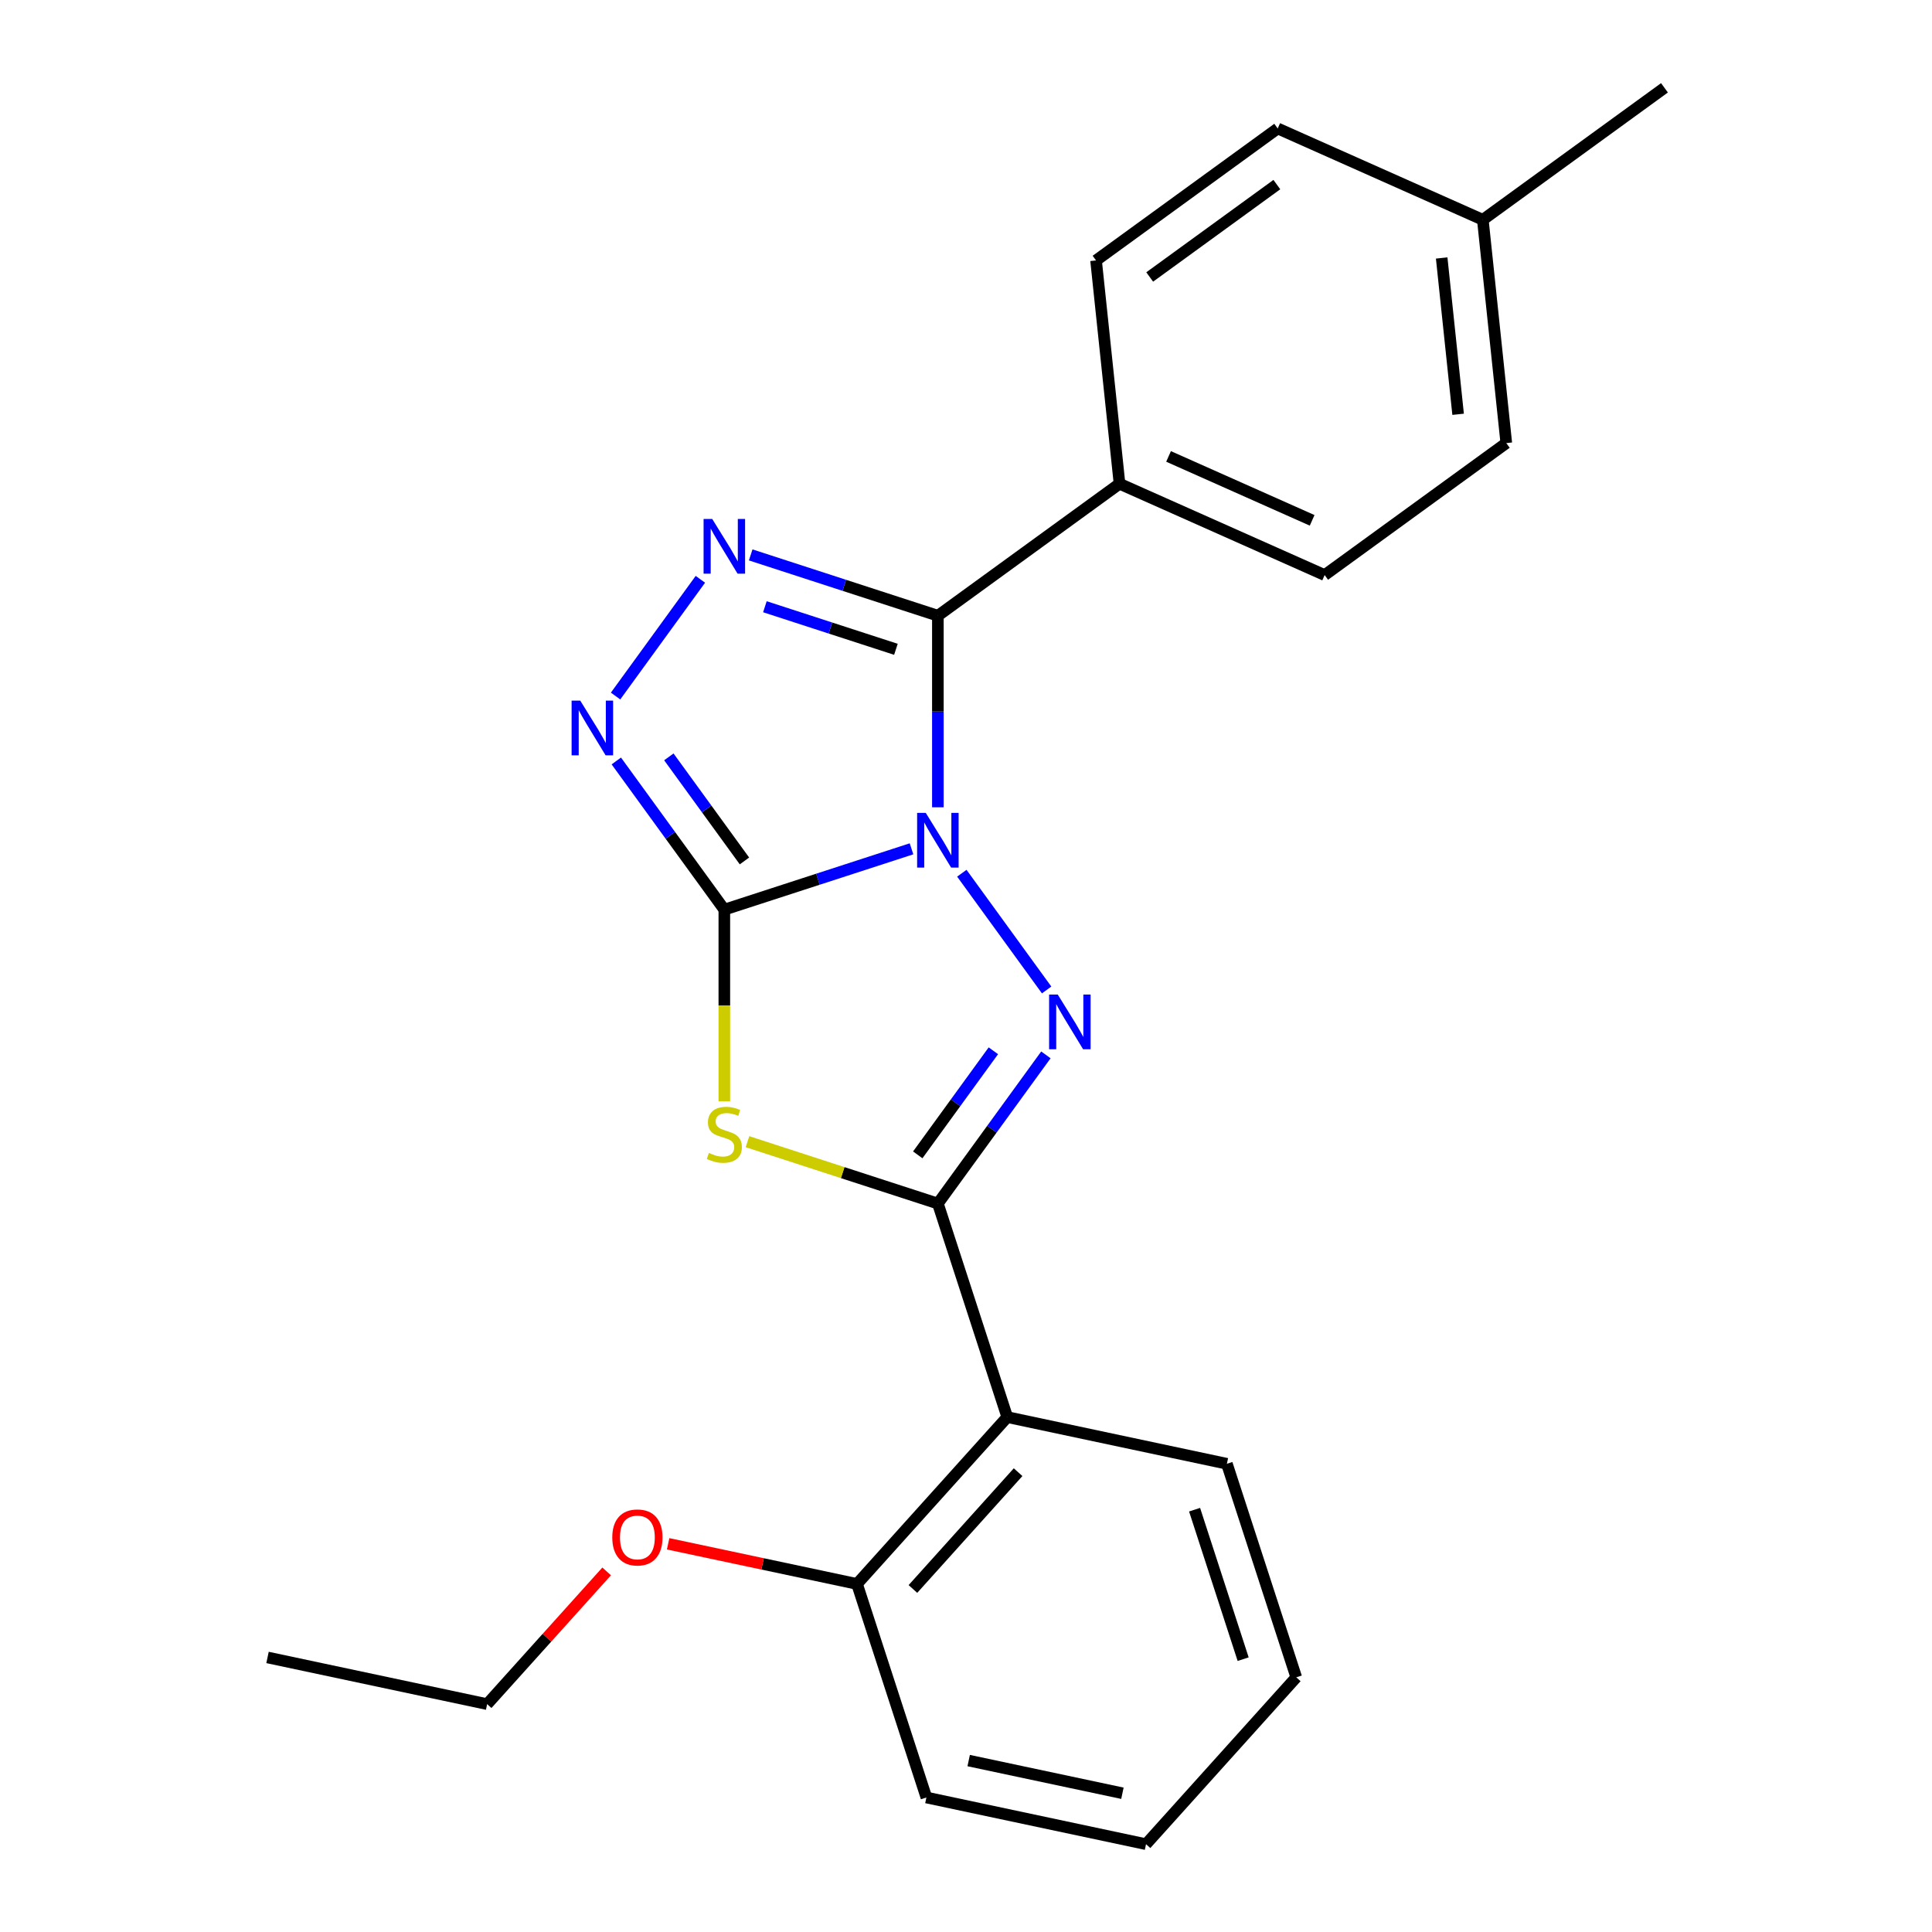 <?xml version='1.0' encoding='iso-8859-1'?>
<svg version='1.1' baseProfile='full'
              xmlns='http://www.w3.org/2000/svg'
                      xmlns:rdkit='http://www.rdkit.org/xml'
                      xmlns:xlink='http://www.w3.org/1999/xlink'
                  xml:space='preserve'
width='1000px' height='1000px' viewBox='0 0 1000 1000'>
<!-- END OF HEADER -->
<rect style='opacity:1.0;fill:#FFFFFF;stroke:none' width='1000' height='1000' x='0' y='0'> </rect>
<path class='bond-0' d='M 471.797,439.348 L 423.355,455.088' style='fill:none;fill-rule:evenodd;stroke:#0000FF;stroke-width:6px;stroke-linecap:butt;stroke-linejoin:miter;stroke-opacity:1' />
<path class='bond-0' d='M 423.355,455.088 L 374.913,470.828' style='fill:none;fill-rule:evenodd;stroke:#000000;stroke-width:6px;stroke-linecap:butt;stroke-linejoin:miter;stroke-opacity:1' />
<path class='bond-1' d='M 497.841,451.98 L 541.737,512.398' style='fill:none;fill-rule:evenodd;stroke:#0000FF;stroke-width:6px;stroke-linecap:butt;stroke-linejoin:miter;stroke-opacity:1' />
<path class='bond-4' d='M 485.442,417.849 L 485.442,368.273' style='fill:none;fill-rule:evenodd;stroke:#0000FF;stroke-width:6px;stroke-linecap:butt;stroke-linejoin:miter;stroke-opacity:1' />
<path class='bond-4' d='M 485.442,368.273 L 485.442,318.698' style='fill:none;fill-rule:evenodd;stroke:#000000;stroke-width:6px;stroke-linecap:butt;stroke-linejoin:miter;stroke-opacity:1' />
<path class='bond-3' d='M 374.913,470.828 L 374.913,520.424' style='fill:none;fill-rule:evenodd;stroke:#000000;stroke-width:6px;stroke-linecap:butt;stroke-linejoin:miter;stroke-opacity:1' />
<path class='bond-3' d='M 374.913,520.424 L 374.913,570.02' style='fill:none;fill-rule:evenodd;stroke:#CCCC00;stroke-width:6px;stroke-linecap:butt;stroke-linejoin:miter;stroke-opacity:1' />
<path class='bond-6' d='M 374.913,470.828 L 346.957,432.35' style='fill:none;fill-rule:evenodd;stroke:#000000;stroke-width:6px;stroke-linecap:butt;stroke-linejoin:miter;stroke-opacity:1' />
<path class='bond-6' d='M 346.957,432.35 L 319.001,393.872' style='fill:none;fill-rule:evenodd;stroke:#0000FF;stroke-width:6px;stroke-linecap:butt;stroke-linejoin:miter;stroke-opacity:1' />
<path class='bond-6' d='M 385.331,445.622 L 365.761,418.688' style='fill:none;fill-rule:evenodd;stroke:#000000;stroke-width:6px;stroke-linecap:butt;stroke-linejoin:miter;stroke-opacity:1' />
<path class='bond-6' d='M 365.761,418.688 L 346.192,391.753' style='fill:none;fill-rule:evenodd;stroke:#0000FF;stroke-width:6px;stroke-linecap:butt;stroke-linejoin:miter;stroke-opacity:1' />
<path class='bond-2' d='M 541.354,546.002 L 513.398,584.48' style='fill:none;fill-rule:evenodd;stroke:#0000FF;stroke-width:6px;stroke-linecap:butt;stroke-linejoin:miter;stroke-opacity:1' />
<path class='bond-2' d='M 513.398,584.48 L 485.442,622.958' style='fill:none;fill-rule:evenodd;stroke:#000000;stroke-width:6px;stroke-linecap:butt;stroke-linejoin:miter;stroke-opacity:1' />
<path class='bond-2' d='M 514.163,543.883 L 494.594,570.818' style='fill:none;fill-rule:evenodd;stroke:#0000FF;stroke-width:6px;stroke-linecap:butt;stroke-linejoin:miter;stroke-opacity:1' />
<path class='bond-2' d='M 494.594,570.818 L 475.025,597.753' style='fill:none;fill-rule:evenodd;stroke:#000000;stroke-width:6px;stroke-linecap:butt;stroke-linejoin:miter;stroke-opacity:1' />
<path class='bond-7' d='M 485.442,622.958 L 521.355,733.487' style='fill:none;fill-rule:evenodd;stroke:#000000;stroke-width:6px;stroke-linecap:butt;stroke-linejoin:miter;stroke-opacity:1' />
<path class='bond-24' d='M 485.442,622.958 L 436.17,606.949' style='fill:none;fill-rule:evenodd;stroke:#000000;stroke-width:6px;stroke-linecap:butt;stroke-linejoin:miter;stroke-opacity:1' />
<path class='bond-24' d='M 436.17,606.949 L 386.898,590.939' style='fill:none;fill-rule:evenodd;stroke:#CCCC00;stroke-width:6px;stroke-linecap:butt;stroke-linejoin:miter;stroke-opacity:1' />
<path class='bond-5' d='M 485.442,318.698 L 437,302.958' style='fill:none;fill-rule:evenodd;stroke:#000000;stroke-width:6px;stroke-linecap:butt;stroke-linejoin:miter;stroke-opacity:1' />
<path class='bond-5' d='M 437,302.958 L 388.558,287.218' style='fill:none;fill-rule:evenodd;stroke:#0000FF;stroke-width:6px;stroke-linecap:butt;stroke-linejoin:miter;stroke-opacity:1' />
<path class='bond-5' d='M 463.727,336.081 L 429.818,325.064' style='fill:none;fill-rule:evenodd;stroke:#000000;stroke-width:6px;stroke-linecap:butt;stroke-linejoin:miter;stroke-opacity:1' />
<path class='bond-5' d='M 429.818,325.064 L 395.908,314.046' style='fill:none;fill-rule:evenodd;stroke:#0000FF;stroke-width:6px;stroke-linecap:butt;stroke-linejoin:miter;stroke-opacity:1' />
<path class='bond-8' d='M 485.442,318.698 L 579.464,250.387' style='fill:none;fill-rule:evenodd;stroke:#000000;stroke-width:6px;stroke-linecap:butt;stroke-linejoin:miter;stroke-opacity:1' />
<path class='bond-23' d='M 362.514,299.85 L 318.618,360.268' style='fill:none;fill-rule:evenodd;stroke:#0000FF;stroke-width:6px;stroke-linecap:butt;stroke-linejoin:miter;stroke-opacity:1' />
<path class='bond-9' d='M 521.355,733.487 L 443.591,819.853' style='fill:none;fill-rule:evenodd;stroke:#000000;stroke-width:6px;stroke-linecap:butt;stroke-linejoin:miter;stroke-opacity:1' />
<path class='bond-9' d='M 526.964,761.995 L 472.529,822.451' style='fill:none;fill-rule:evenodd;stroke:#000000;stroke-width:6px;stroke-linecap:butt;stroke-linejoin:miter;stroke-opacity:1' />
<path class='bond-15' d='M 521.355,733.487 L 635.033,757.65' style='fill:none;fill-rule:evenodd;stroke:#000000;stroke-width:6px;stroke-linecap:butt;stroke-linejoin:miter;stroke-opacity:1' />
<path class='bond-10' d='M 579.464,250.387 L 685.634,297.657' style='fill:none;fill-rule:evenodd;stroke:#000000;stroke-width:6px;stroke-linecap:butt;stroke-linejoin:miter;stroke-opacity:1' />
<path class='bond-10' d='M 604.843,236.243 L 679.162,269.332' style='fill:none;fill-rule:evenodd;stroke:#000000;stroke-width:6px;stroke-linecap:butt;stroke-linejoin:miter;stroke-opacity:1' />
<path class='bond-11' d='M 579.464,250.387 L 567.316,134.806' style='fill:none;fill-rule:evenodd;stroke:#000000;stroke-width:6px;stroke-linecap:butt;stroke-linejoin:miter;stroke-opacity:1' />
<path class='bond-16' d='M 443.591,819.853 L 394.705,809.462' style='fill:none;fill-rule:evenodd;stroke:#000000;stroke-width:6px;stroke-linecap:butt;stroke-linejoin:miter;stroke-opacity:1' />
<path class='bond-16' d='M 394.705,809.462 L 345.819,799.071' style='fill:none;fill-rule:evenodd;stroke:#FF0000;stroke-width:6px;stroke-linecap:butt;stroke-linejoin:miter;stroke-opacity:1' />
<path class='bond-17' d='M 443.591,819.853 L 479.504,930.383' style='fill:none;fill-rule:evenodd;stroke:#000000;stroke-width:6px;stroke-linecap:butt;stroke-linejoin:miter;stroke-opacity:1' />
<path class='bond-13' d='M 685.634,297.657 L 779.655,229.346' style='fill:none;fill-rule:evenodd;stroke:#000000;stroke-width:6px;stroke-linecap:butt;stroke-linejoin:miter;stroke-opacity:1' />
<path class='bond-12' d='M 567.316,134.806 L 661.337,66.496' style='fill:none;fill-rule:evenodd;stroke:#000000;stroke-width:6px;stroke-linecap:butt;stroke-linejoin:miter;stroke-opacity:1' />
<path class='bond-12' d='M 595.081,143.364 L 660.896,95.546' style='fill:none;fill-rule:evenodd;stroke:#000000;stroke-width:6px;stroke-linecap:butt;stroke-linejoin:miter;stroke-opacity:1' />
<path class='bond-14' d='M 661.337,66.496 L 767.507,113.765' style='fill:none;fill-rule:evenodd;stroke:#000000;stroke-width:6px;stroke-linecap:butt;stroke-linejoin:miter;stroke-opacity:1' />
<path class='bond-25' d='M 779.655,229.346 L 767.507,113.765' style='fill:none;fill-rule:evenodd;stroke:#000000;stroke-width:6px;stroke-linecap:butt;stroke-linejoin:miter;stroke-opacity:1' />
<path class='bond-25' d='M 754.717,214.438 L 746.213,133.532' style='fill:none;fill-rule:evenodd;stroke:#000000;stroke-width:6px;stroke-linecap:butt;stroke-linejoin:miter;stroke-opacity:1' />
<path class='bond-19' d='M 767.507,113.765 L 861.529,45.455' style='fill:none;fill-rule:evenodd;stroke:#000000;stroke-width:6px;stroke-linecap:butt;stroke-linejoin:miter;stroke-opacity:1' />
<path class='bond-20' d='M 635.033,757.65 L 670.946,868.179' style='fill:none;fill-rule:evenodd;stroke:#000000;stroke-width:6px;stroke-linecap:butt;stroke-linejoin:miter;stroke-opacity:1' />
<path class='bond-20' d='M 618.314,781.412 L 643.453,858.783' style='fill:none;fill-rule:evenodd;stroke:#000000;stroke-width:6px;stroke-linecap:butt;stroke-linejoin:miter;stroke-opacity:1' />
<path class='bond-18' d='M 314.008,813.355 L 283.078,847.706' style='fill:none;fill-rule:evenodd;stroke:#FF0000;stroke-width:6px;stroke-linecap:butt;stroke-linejoin:miter;stroke-opacity:1' />
<path class='bond-18' d='M 283.078,847.706 L 252.149,882.057' style='fill:none;fill-rule:evenodd;stroke:#000000;stroke-width:6px;stroke-linecap:butt;stroke-linejoin:miter;stroke-opacity:1' />
<path class='bond-26' d='M 479.504,930.383 L 593.181,954.545' style='fill:none;fill-rule:evenodd;stroke:#000000;stroke-width:6px;stroke-linecap:butt;stroke-linejoin:miter;stroke-opacity:1' />
<path class='bond-26' d='M 501.388,911.271 L 580.962,928.186' style='fill:none;fill-rule:evenodd;stroke:#000000;stroke-width:6px;stroke-linecap:butt;stroke-linejoin:miter;stroke-opacity:1' />
<path class='bond-21' d='M 252.149,882.057 L 138.471,857.894' style='fill:none;fill-rule:evenodd;stroke:#000000;stroke-width:6px;stroke-linecap:butt;stroke-linejoin:miter;stroke-opacity:1' />
<path class='bond-22' d='M 670.946,868.179 L 593.181,954.545' style='fill:none;fill-rule:evenodd;stroke:#000000;stroke-width:6px;stroke-linecap:butt;stroke-linejoin:miter;stroke-opacity:1' />
<path  class='atom-0' d='M 479.182 420.755
L 488.462 435.755
Q 489.382 437.235, 490.862 439.915
Q 492.342 442.595, 492.422 442.755
L 492.422 420.755
L 496.182 420.755
L 496.182 449.075
L 492.302 449.075
L 482.342 432.675
Q 481.182 430.755, 479.942 428.555
Q 478.742 426.355, 478.382 425.675
L 478.382 449.075
L 474.702 449.075
L 474.702 420.755
L 479.182 420.755
' fill='#0000FF'/>
<path  class='atom-2' d='M 547.493 514.776
L 556.773 529.776
Q 557.693 531.256, 559.173 533.936
Q 560.653 536.616, 560.733 536.776
L 560.733 514.776
L 564.493 514.776
L 564.493 543.096
L 560.613 543.096
L 550.653 526.696
Q 549.493 524.776, 548.253 522.576
Q 547.053 520.376, 546.693 519.696
L 546.693 543.096
L 543.013 543.096
L 543.013 514.776
L 547.493 514.776
' fill='#0000FF'/>
<path  class='atom-4' d='M 366.913 596.765
Q 367.233 596.885, 368.553 597.445
Q 369.873 598.005, 371.313 598.365
Q 372.793 598.685, 374.233 598.685
Q 376.913 598.685, 378.473 597.405
Q 380.033 596.085, 380.033 593.805
Q 380.033 592.245, 379.233 591.285
Q 378.473 590.325, 377.273 589.805
Q 376.073 589.285, 374.073 588.685
Q 371.553 587.925, 370.033 587.205
Q 368.553 586.485, 367.473 584.965
Q 366.433 583.445, 366.433 580.885
Q 366.433 577.325, 368.833 575.125
Q 371.273 572.925, 376.073 572.925
Q 379.353 572.925, 383.073 574.485
L 382.153 577.565
Q 378.753 576.165, 376.193 576.165
Q 373.433 576.165, 371.913 577.325
Q 370.393 578.445, 370.433 580.405
Q 370.433 581.925, 371.193 582.845
Q 371.993 583.765, 373.113 584.285
Q 374.273 584.805, 376.193 585.405
Q 378.753 586.205, 380.273 587.005
Q 381.793 587.805, 382.873 589.445
Q 383.993 591.045, 383.993 593.805
Q 383.993 597.725, 381.353 599.845
Q 378.753 601.925, 374.393 601.925
Q 371.873 601.925, 369.953 601.365
Q 368.073 600.845, 365.833 599.925
L 366.913 596.765
' fill='#CCCC00'/>
<path  class='atom-6' d='M 368.653 268.624
L 377.933 283.624
Q 378.853 285.104, 380.333 287.784
Q 381.813 290.464, 381.893 290.624
L 381.893 268.624
L 385.653 268.624
L 385.653 296.944
L 381.773 296.944
L 371.813 280.544
Q 370.653 278.624, 369.413 276.424
Q 368.213 274.224, 367.853 273.544
L 367.853 296.944
L 364.173 296.944
L 364.173 268.624
L 368.653 268.624
' fill='#0000FF'/>
<path  class='atom-7' d='M 300.342 362.646
L 309.622 377.646
Q 310.542 379.126, 312.022 381.806
Q 313.502 384.486, 313.582 384.646
L 313.582 362.646
L 317.342 362.646
L 317.342 390.966
L 313.462 390.966
L 303.502 374.566
Q 302.342 372.646, 301.102 370.446
Q 299.902 368.246, 299.542 367.566
L 299.542 390.966
L 295.862 390.966
L 295.862 362.646
L 300.342 362.646
' fill='#0000FF'/>
<path  class='atom-17' d='M 316.913 795.771
Q 316.913 788.971, 320.273 785.171
Q 323.633 781.371, 329.913 781.371
Q 336.193 781.371, 339.553 785.171
Q 342.913 788.971, 342.913 795.771
Q 342.913 802.651, 339.513 806.571
Q 336.113 810.451, 329.913 810.451
Q 323.673 810.451, 320.273 806.571
Q 316.913 802.691, 316.913 795.771
M 329.913 807.251
Q 334.233 807.251, 336.553 804.371
Q 338.913 801.451, 338.913 795.771
Q 338.913 790.211, 336.553 787.411
Q 334.233 784.571, 329.913 784.571
Q 325.593 784.571, 323.233 787.371
Q 320.913 790.171, 320.913 795.771
Q 320.913 801.491, 323.233 804.371
Q 325.593 807.251, 329.913 807.251
' fill='#FF0000'/>
</svg>
